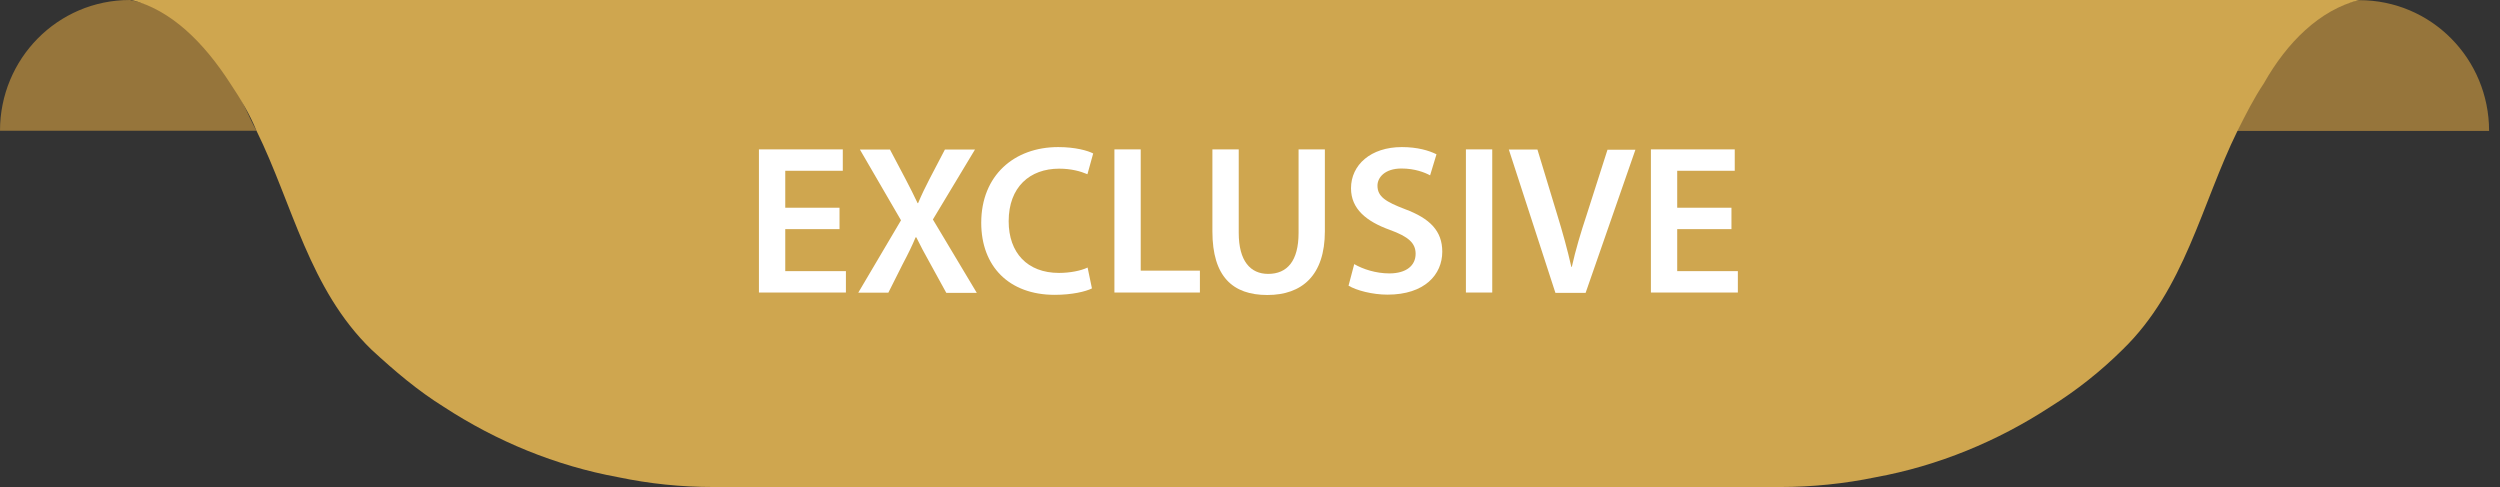 <svg width="77" height="15" viewBox="0 0 77 15" fill="none" xmlns="http://www.w3.org/2000/svg">
<rect x="0" y="0" width="77" height="15" fill="#333333" stroke="none"/>
<g clip-path="url(#clip0_283_8)">
<path d="M7.171 2.572C6.36 1.364 6.178 0.468 4.001 -5.72205e-06C1.772 -5.72205e-06 0 1.812 0 4.027H7.9C7.647 3.574 7.469 3.075 7.166 2.572H7.171Z" fill="#96753B"/>
<path d="M69.625 2.572C70.435 1.364 71.195 0.297 72.663 0.005C74.892 0.005 76.664 1.817 76.664 4.032H68.764C69.068 3.579 69.321 3.075 69.625 2.572Z" fill="#96753B"/>
<path d="M72.664 -7.12696e-07H4.051C5.267 0.302 6.279 1.309 7.09 2.567C7.394 3.02 7.697 3.523 7.9 4.027C9.014 6.292 9.52 8.909 11.445 10.772C12.154 11.426 12.863 12.03 13.673 12.534C15.293 13.591 17.116 14.346 19.041 14.698C20.003 14.899 20.965 15 21.978 15H54.838C55.8 15 56.813 14.899 57.776 14.698C59.7 14.346 61.523 13.591 63.143 12.534C63.954 12.03 64.713 11.426 65.372 10.772C67.296 8.909 67.802 6.292 68.916 4.027C69.17 3.523 69.423 3.02 69.727 2.567C70.436 1.309 71.448 0.302 72.664 -7.12696e-07Z" fill="#CFA64F"/>
<path d="M25.857 7.057H24.186V8.351H26.054V9.01H23.375V4.601H25.958V5.26H24.186V6.398H25.857V7.052V7.057Z" fill="white"/>
<path d="M29.143 9.015L28.662 8.139C28.47 7.797 28.348 7.565 28.222 7.309H28.201C28.095 7.565 27.979 7.802 27.801 8.139L27.361 9.015H26.434L27.751 6.785L26.485 4.606H27.411L27.892 5.517C28.039 5.794 28.141 6.005 28.262 6.257H28.277C28.394 5.98 28.49 5.784 28.627 5.517L29.103 4.606H30.029L28.733 6.76L30.085 9.02H29.148L29.143 9.015Z" fill="white"/>
<path d="M33.63 8.884C33.437 8.98 33.017 9.081 32.485 9.081C31.078 9.081 30.222 8.205 30.222 6.861C30.222 5.406 31.235 4.53 32.592 4.53C33.123 4.53 33.508 4.641 33.67 4.727L33.493 5.366C33.28 5.275 32.992 5.195 32.622 5.195C31.721 5.195 31.067 5.758 31.067 6.815C31.067 7.782 31.64 8.406 32.617 8.406C32.946 8.406 33.291 8.341 33.498 8.24L33.63 8.874V8.884Z" fill="white"/>
<path d="M34.324 4.601H35.134V8.336H36.957V9.01H34.324V4.601Z" fill="white"/>
<path d="M38.153 4.601V7.173C38.153 8.039 38.512 8.436 39.059 8.436C39.646 8.436 39.996 8.039 39.996 7.173V4.601H40.806V7.122C40.806 8.482 40.102 9.086 39.034 9.086C37.965 9.086 37.342 8.517 37.342 7.128V4.601H38.153Z" fill="white"/>
<path d="M41.718 8.139C41.981 8.29 42.376 8.421 42.791 8.421C43.313 8.421 43.601 8.18 43.601 7.817C43.601 7.485 43.379 7.289 42.811 7.082C42.082 6.82 41.611 6.433 41.611 5.799C41.611 5.079 42.219 4.53 43.176 4.53C43.657 4.53 44.011 4.636 44.244 4.752L44.047 5.401C43.89 5.315 43.581 5.19 43.166 5.19C42.654 5.19 42.426 5.466 42.426 5.718C42.426 6.06 42.685 6.216 43.277 6.443C44.047 6.73 44.422 7.117 44.422 7.752C44.422 8.456 43.88 9.075 42.735 9.075C42.269 9.075 41.778 8.945 41.535 8.799L41.712 8.129L41.718 8.139Z" fill="white"/>
<path d="M45.961 4.601V9.01H45.15V4.601H45.961Z" fill="white"/>
<path d="M47.905 9.015L46.472 4.606H47.353L47.961 6.609C48.133 7.168 48.275 7.681 48.397 8.22H48.412C48.528 7.696 48.69 7.158 48.867 6.624L49.511 4.611H50.371L48.837 9.02H47.91L47.905 9.015Z" fill="white"/>
<path d="M53.329 7.057H51.658V8.351H53.526V9.01H50.848V4.601H53.43V5.26H51.658V6.398H53.329V7.052V7.057Z" fill="white"/>
</g>
<defs>
<clipPath id="clip0_283_8">
<rect width="77" height="15" fill="white"/>
</clipPath>
</defs>
</svg>
